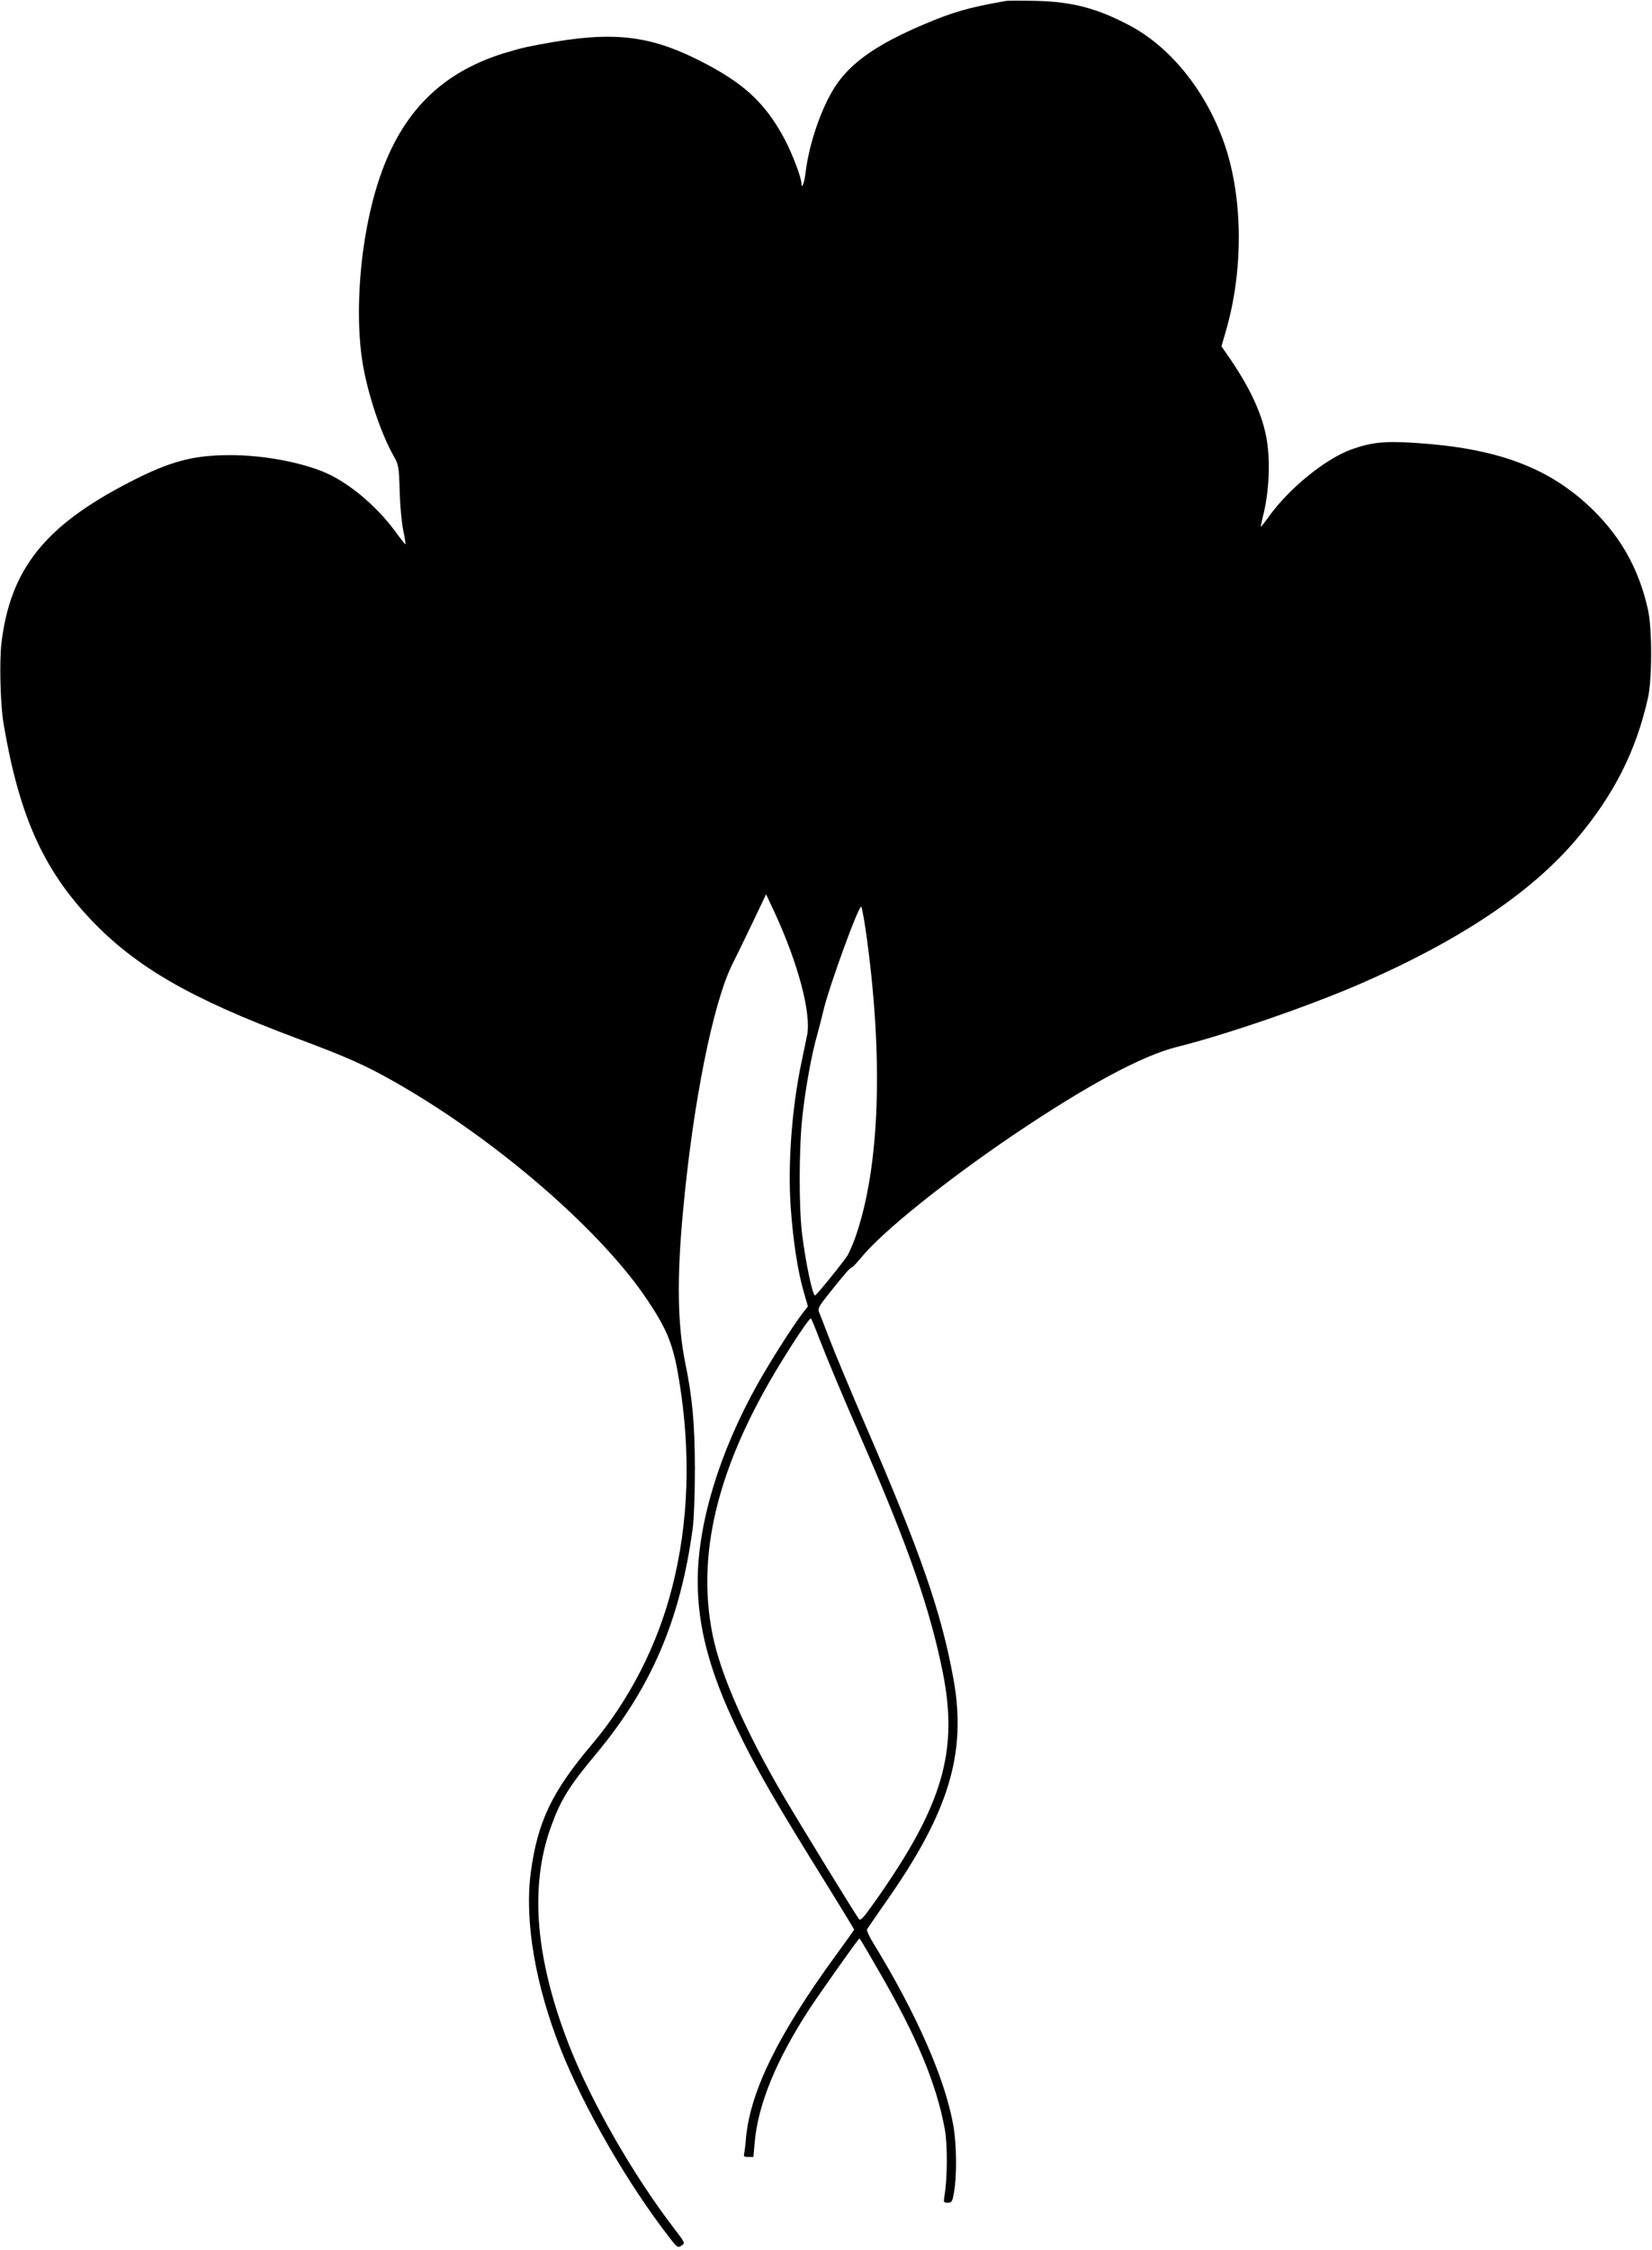 <?xml version="1.0" standalone="no"?>
<!DOCTYPE svg PUBLIC "-//W3C//DTD SVG 20010904//EN"
 "http://www.w3.org/TR/2001/REC-SVG-20010904/DTD/svg10.dtd">
<svg version="1.0" xmlns="http://www.w3.org/2000/svg"
 width="940pt" height="1280pt" viewBox="0 0 940 1280"
 preserveAspectRatio="xMidYMid meet">
<g transform="translate(0,1280) scale(0.1,-0.1)"
fill="#000000" stroke="none">
<path d="M5720 12794 c-206 -36 -299 -63 -459 -131 -270 -114 -421 -219 -510
-357 -76 -117 -147 -321 -167 -486 -7 -60 -23 -102 -24 -63 0 34 -55 177 -99
258 -110 204 -234 317 -488 444 -305 152 -520 168 -983 72 -25 -5 -83 -22
-130 -36 -447 -142 -688 -465 -784 -1055 -40 -248 -45 -521 -11 -715 31 -178
104 -394 176 -521 27 -48 29 -58 33 -195 2 -79 11 -180 20 -223 9 -44 15 -81
13 -82 -1 -2 -29 33 -61 77 -109 147 -270 280 -408 336 -142 57 -346 94 -528
94 -212 0 -343 -35 -575 -155 -481 -248 -677 -495 -727 -916 -12 -107 -6 -348
12 -455 88 -521 224 -827 495 -1114 255 -270 568 -451 1170 -676 294 -110 394
-154 574 -257 570 -326 1165 -841 1428 -1238 112 -168 145 -254 177 -450 68
-415 55 -810 -39 -1178 -83 -329 -244 -643 -457 -895 -229 -271 -309 -440
-348 -730 -36 -276 26 -639 171 -1005 135 -339 382 -767 621 -1074 42 -54 46
-56 66 -42 21 14 21 15 -42 97 -233 304 -468 714 -595 1035 -193 492 -229 901
-109 1242 56 158 104 237 259 422 314 376 481 764 551 1288 7 56 12 195 12
340 -1 253 -14 398 -55 598 -44 215 -48 483 -13 857 57 622 171 1189 281 1410
20 39 71 144 114 234 l78 164 46 -98 c136 -293 213 -582 187 -706 -6 -30 -20
-97 -31 -149 -55 -259 -79 -580 -62 -826 14 -194 40 -365 74 -482 l24 -83 -33
-43 c-58 -77 -181 -270 -255 -402 -216 -387 -339 -791 -339 -1119 0 -258 67
-512 221 -834 110 -230 219 -419 521 -904 81 -131 148 -241 148 -243 0 -3 -44
-64 -97 -137 -332 -454 -493 -780 -518 -1047 -3 -41 -9 -83 -11 -92 -4 -14 1
-18 24 -18 l29 0 7 80 c18 217 123 473 313 764 49 75 251 361 280 396 5 6 2
11 118 -190 212 -366 324 -636 371 -892 16 -88 15 -280 -2 -380 -6 -36 -5 -38
19 -38 23 0 26 5 36 63 16 90 14 269 -4 373 -45 263 -209 638 -455 1039 -23
37 -39 72 -37 79 3 6 51 76 107 156 358 508 461 846 386 1265 -68 378 -186
719 -496 1435 -89 206 -184 434 -211 505 -27 72 -54 140 -59 152 -8 19 1 35
58 106 95 119 120 147 129 147 4 1 28 26 53 56 117 145 481 437 868 699 420
283 729 449 927 499 284 71 736 227 1030 353 578 250 991 526 1250 835 210
250 335 498 402 798 24 106 24 396 0 502 -53 239 -163 430 -342 595 -238 219
-525 323 -974 353 -180 12 -254 5 -370 -36 -149 -54 -353 -219 -471 -382 -24
-34 -45 -60 -46 -59 -1 1 4 26 11 55 35 132 44 305 24 434 -22 139 -88 287
-205 460 l-54 78 25 86 c100 344 98 748 -4 1054 -103 305 -309 564 -551 689
-182 95 -320 131 -525 136 -82 2 -161 2 -175 -1z m-795 -5279 c104 -724 83
-1358 -60 -1759 -14 -38 -33 -81 -42 -97 -27 -42 -177 -227 -185 -228 -14 -2
-53 181 -74 349 -19 153 -18 493 2 673 17 155 53 354 83 457 10 36 26 97 35
136 31 136 204 611 217 596 3 -4 14 -61 24 -127z m-270 -2312 c56 -144 122
-303 255 -608 260 -597 381 -945 454 -1306 91 -452 0 -761 -386 -1307 -72
-101 -82 -111 -93 -95 -34 49 -335 540 -425 693 -214 364 -358 690 -404 914
-87 420 6 871 286 1381 86 159 257 425 272 425 2 0 21 -44 41 -97z"/>
</g>
</svg>
